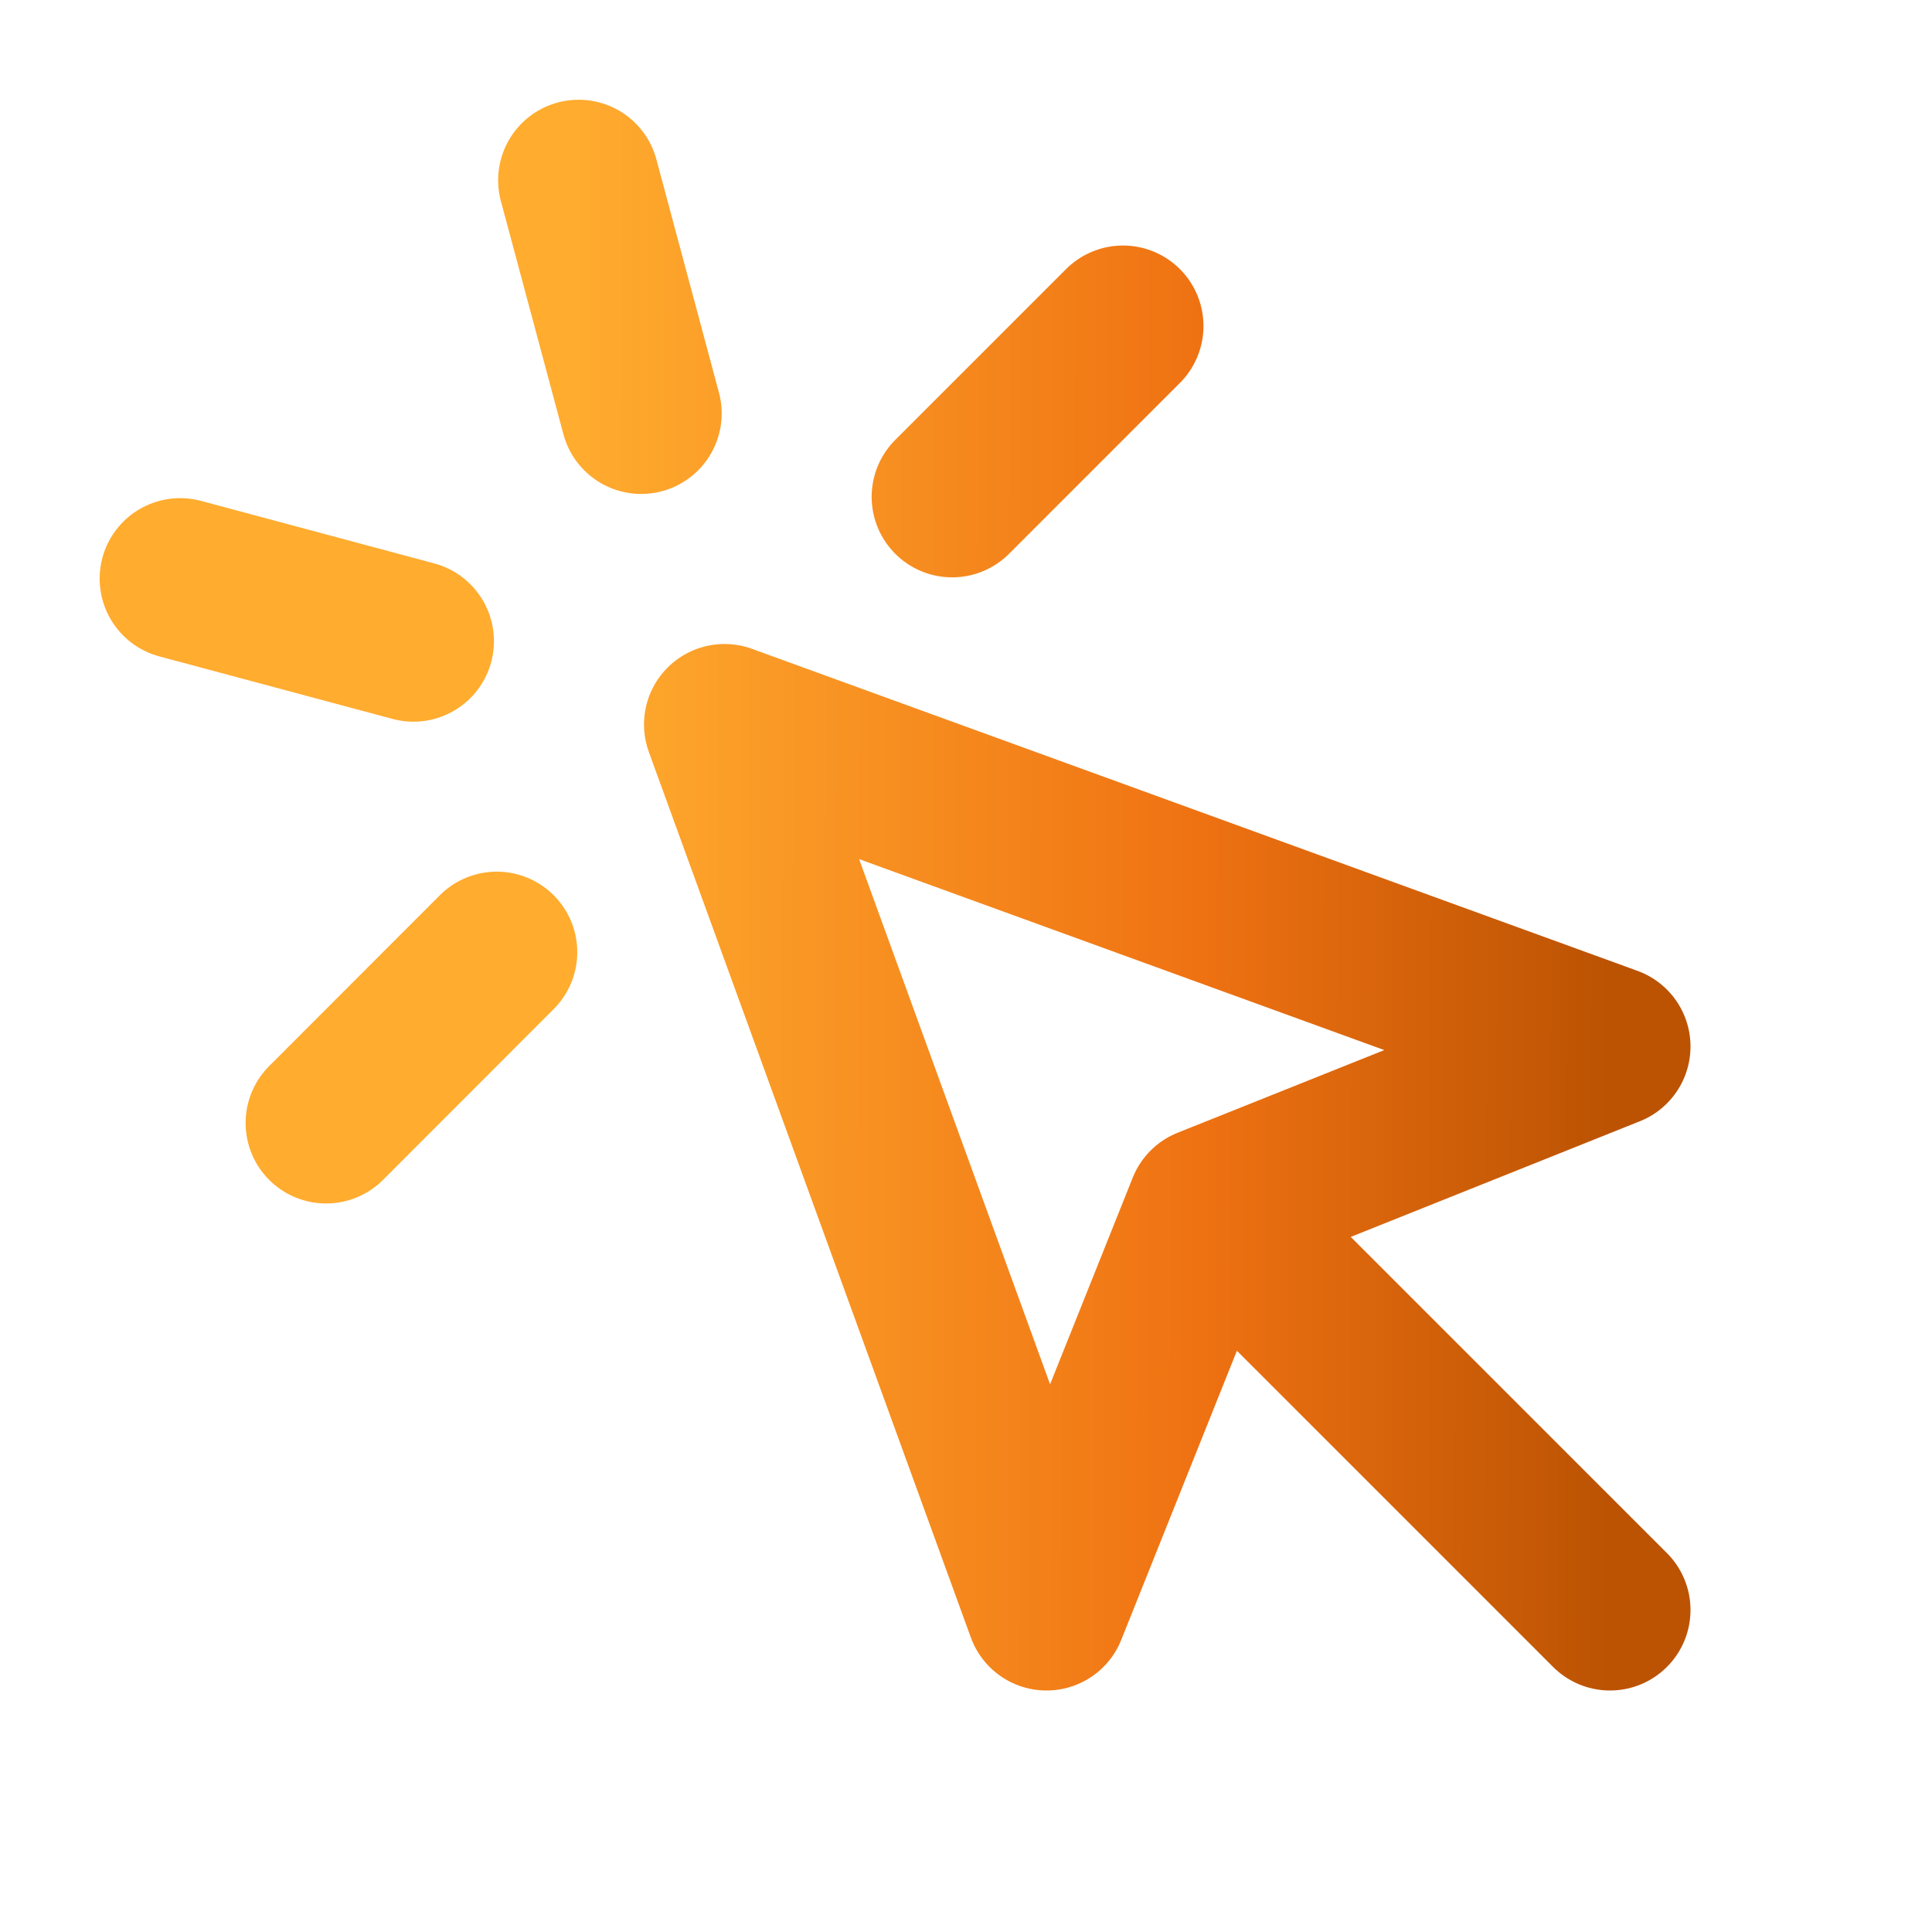 <?xml version="1.0" encoding="UTF-8"?> <svg xmlns="http://www.w3.org/2000/svg" width="24" height="24" viewBox="0 0 24 24" fill="none"> <path d="M6.171 11.828L4.051 13.95M15 15L13 20L9 9L20 13L15 15ZM15 15L20 20L15 15ZM7.188 2.239L7.965 5.136L7.188 2.239ZM5.136 7.965L2.238 7.188L5.136 7.965ZM13.95 4.05L11.828 6.172L13.95 4.05Z" stroke="url(#paint0_linear)" stroke-width="2" stroke-linecap="round" stroke-linejoin="round"></path> <defs> <linearGradient id="paint0_linear" x1="7.109" y1="11.12" x2="20.009" y2="11.146" gradientUnits="userSpaceOnUse"> <stop stop-color="#FFAC2F"></stop> <stop offset="0.602" stop-color="#EF7212"></stop> <stop offset="1" stop-color="#BB5303"></stop> </linearGradient> </defs> </svg> 